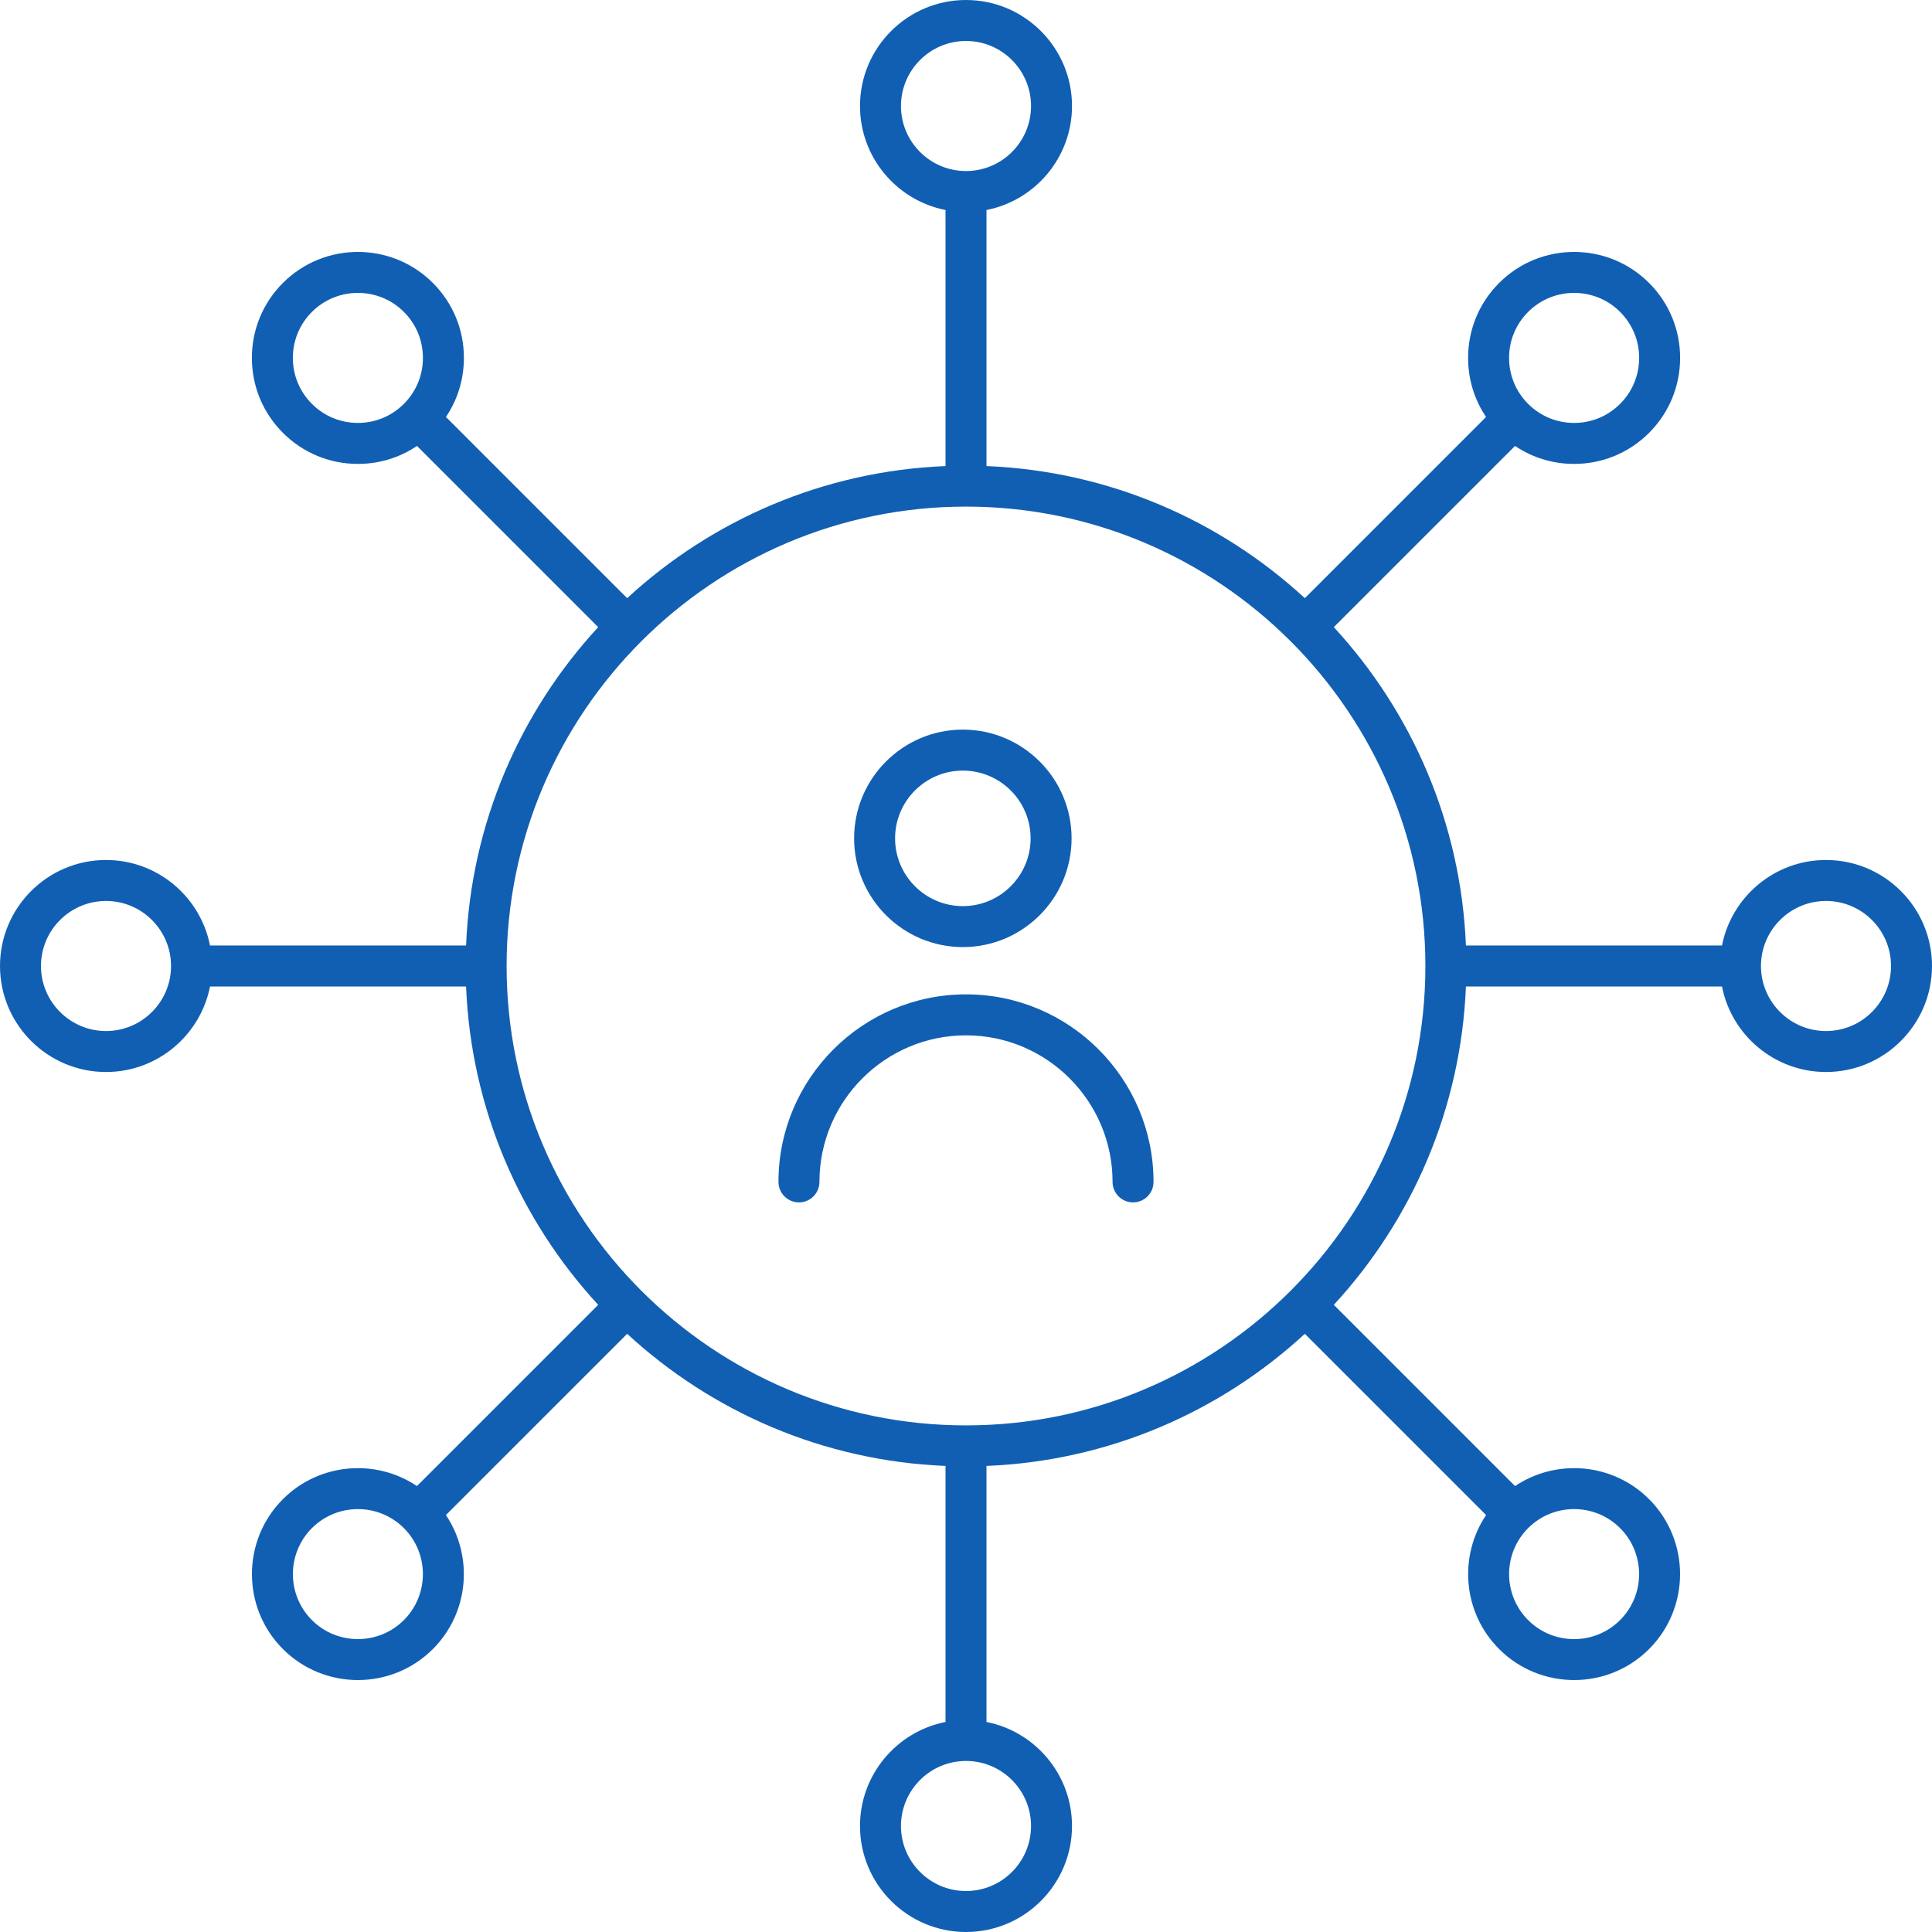 <svg zoomAndPan="magnify" width="500" viewBox="0.0 0.0 500.0 500.0" version="1" preserveAspectRatio="xMidYMid meet" height="500" fill="#115fb3" xmlns:xlink="http://www.w3.org/1999/xlink" xmlns="http://www.w3.org/2000/svg"><g id="change1_1"><path d="M 472.566 266.832 C 463.285 266.832 455.734 259.281 455.734 250 C 455.734 240.719 463.285 233.168 472.566 233.168 C 481.848 233.168 489.395 240.719 489.395 250 C 489.395 259.281 481.848 266.832 472.566 266.832 Z M 250 368.891 C 184.441 368.891 131.109 315.559 131.109 250 C 131.109 184.441 184.441 131.109 250 131.109 C 315.559 131.109 368.891 184.441 368.891 250 C 368.891 315.559 315.559 368.891 250 368.891 Z M 419.277 395.473 C 425.84 402.039 425.84 412.715 419.277 419.277 C 412.715 425.844 402.039 425.844 395.477 419.277 C 388.914 412.715 388.914 402.035 395.477 395.477 C 402.035 388.91 412.715 388.91 419.277 395.473 Z M 266.832 472.566 C 266.832 481.848 259.281 489.395 250 489.395 C 240.719 489.395 233.168 481.848 233.168 472.566 C 233.168 463.281 240.719 455.734 250 455.734 C 259.281 455.734 266.832 463.281 266.832 472.566 Z M 104.523 419.277 C 97.961 425.84 87.285 425.84 80.723 419.277 C 74.16 412.715 74.16 402.039 80.723 395.473 L 80.723 395.477 C 87.285 388.914 97.961 388.914 104.523 395.473 C 111.086 402.039 111.086 412.715 104.523 419.277 Z M 27.434 266.832 C 18.156 266.832 10.602 259.281 10.602 250 C 10.602 240.719 18.156 233.168 27.434 233.168 C 36.715 233.168 44.266 240.719 44.266 250 C 44.266 259.281 36.715 266.832 27.434 266.832 Z M 80.723 104.523 C 77.543 101.348 75.793 97.117 75.793 92.621 C 75.793 88.129 77.543 83.898 80.723 80.723 C 84.004 77.438 88.312 75.801 92.625 75.801 C 96.934 75.801 101.242 77.438 104.523 80.723 C 107.703 83.898 109.453 88.129 109.453 92.621 C 109.453 97.117 107.703 101.348 104.523 104.523 C 101.348 107.703 97.117 109.453 92.625 109.453 C 88.129 109.453 83.902 107.703 80.723 104.523 Z M 233.168 27.438 C 233.168 18.152 240.719 10.605 250 10.605 C 259.281 10.605 266.832 18.152 266.832 27.438 C 266.832 36.715 259.281 44.266 250 44.266 C 240.719 44.266 233.168 36.715 233.168 27.438 Z M 395.477 80.723 C 398.758 77.438 403.066 75.801 407.379 75.801 C 411.688 75.801 415.996 77.441 419.277 80.719 C 422.457 83.898 424.211 88.129 424.211 92.621 C 424.211 97.117 422.457 101.348 419.277 104.523 C 416.102 107.703 411.871 109.453 407.379 109.453 C 402.883 109.453 398.656 107.703 395.477 104.523 C 392.297 101.348 390.547 97.117 390.547 92.621 C 390.547 88.129 392.297 83.898 395.477 80.723 Z M 472.566 222.566 C 459.25 222.566 448.125 232.098 445.648 244.699 L 379.379 244.699 C 378.094 212.984 365.355 184.176 345.191 162.305 L 392.09 115.41 C 396.57 118.434 401.848 120.059 407.379 120.059 C 414.707 120.059 421.594 117.203 426.777 112.023 C 431.957 106.84 434.812 99.949 434.812 92.621 C 434.812 85.297 431.961 78.406 426.777 73.223 C 416.078 62.527 398.676 62.523 387.977 73.223 C 382.797 78.406 379.941 85.297 379.941 92.621 C 379.941 98.152 381.566 103.43 384.59 107.91 L 337.695 154.809 C 315.824 134.645 287.016 121.906 255.301 120.621 L 255.301 54.352 C 267.902 51.875 277.434 40.75 277.434 27.438 C 277.434 12.309 265.129 0 250 0 C 234.871 0 222.566 12.309 222.566 27.438 C 222.566 40.75 232.102 51.871 244.699 54.352 L 244.699 120.621 C 212.984 121.906 184.176 134.645 162.305 154.809 L 115.41 107.91 C 118.434 103.43 120.059 98.152 120.059 92.621 C 120.059 85.297 117.203 78.406 112.023 73.223 C 101.324 62.527 83.922 62.523 73.223 73.223 C 68.043 78.406 65.188 85.297 65.188 92.621 C 65.188 99.949 68.043 106.84 73.223 112.023 C 78.406 117.203 85.293 120.059 92.625 120.059 C 98.152 120.059 103.43 118.434 107.914 115.41 L 154.809 162.305 C 134.645 184.176 121.906 212.984 120.621 244.699 L 54.352 244.699 C 51.875 232.098 40.75 222.566 27.434 222.566 C 12.309 222.566 0 234.871 0 250 C 0 265.129 12.309 277.434 27.434 277.434 C 40.75 277.434 51.875 267.902 54.352 255.301 L 120.621 255.301 C 121.906 287.016 134.645 315.824 154.809 337.691 L 107.906 384.594 C 97.246 377.438 82.637 378.562 73.223 387.977 C 62.527 398.676 62.527 416.078 73.223 426.777 C 78.57 432.125 85.598 434.797 92.621 434.797 C 99.648 434.797 106.676 432.125 112.023 426.777 C 121.438 417.363 122.562 402.754 115.406 392.094 L 162.309 345.191 C 184.18 365.355 212.984 378.094 244.699 379.379 L 244.699 445.648 C 232.102 448.125 222.566 459.25 222.566 472.566 C 222.566 487.691 234.871 500 250 500 C 265.129 500 277.434 487.691 277.434 472.566 C 277.434 459.25 267.902 448.125 255.301 445.648 L 255.301 379.379 C 287.016 378.094 315.824 365.355 337.691 345.191 L 384.598 392.094 C 377.438 402.754 378.562 417.363 387.977 426.777 C 393.324 432.125 400.352 434.797 407.379 434.797 C 414.402 434.797 421.43 432.125 426.777 426.777 C 437.473 416.078 437.473 398.676 426.777 387.977 C 417.363 378.562 402.754 377.438 392.094 384.594 L 345.191 337.691 C 365.355 315.824 378.094 287.016 379.379 255.301 L 445.648 255.301 C 448.125 267.902 459.25 277.434 472.566 277.434 C 487.691 277.434 500 265.129 500 250 C 500 234.871 487.691 222.566 472.566 222.566"></path><path d="M 249.184 199.43 C 258.855 199.43 266.723 207.297 266.723 216.965 C 266.723 226.637 258.855 234.504 249.184 234.504 C 239.516 234.504 231.648 226.637 231.648 216.965 C 231.648 207.297 239.516 199.43 249.184 199.43 Z M 249.184 245.105 C 264.699 245.105 277.324 232.48 277.324 216.965 C 277.324 201.449 264.699 188.824 249.184 188.824 C 233.668 188.824 221.043 201.449 221.043 216.965 C 221.043 232.48 233.668 245.105 249.184 245.105"></path><path d="M 250 257.34 C 223.238 257.34 201.469 279.113 201.469 305.871 C 201.469 308.801 203.844 311.176 206.77 311.176 C 209.699 311.176 212.07 308.801 212.07 305.871 C 212.07 284.961 229.086 267.945 250 267.945 C 270.914 267.945 287.93 284.961 287.93 305.871 C 287.93 308.801 290.301 311.176 293.23 311.176 C 296.156 311.176 298.531 308.801 298.531 305.871 C 298.531 279.113 276.762 257.34 250 257.34"></path></g></svg>